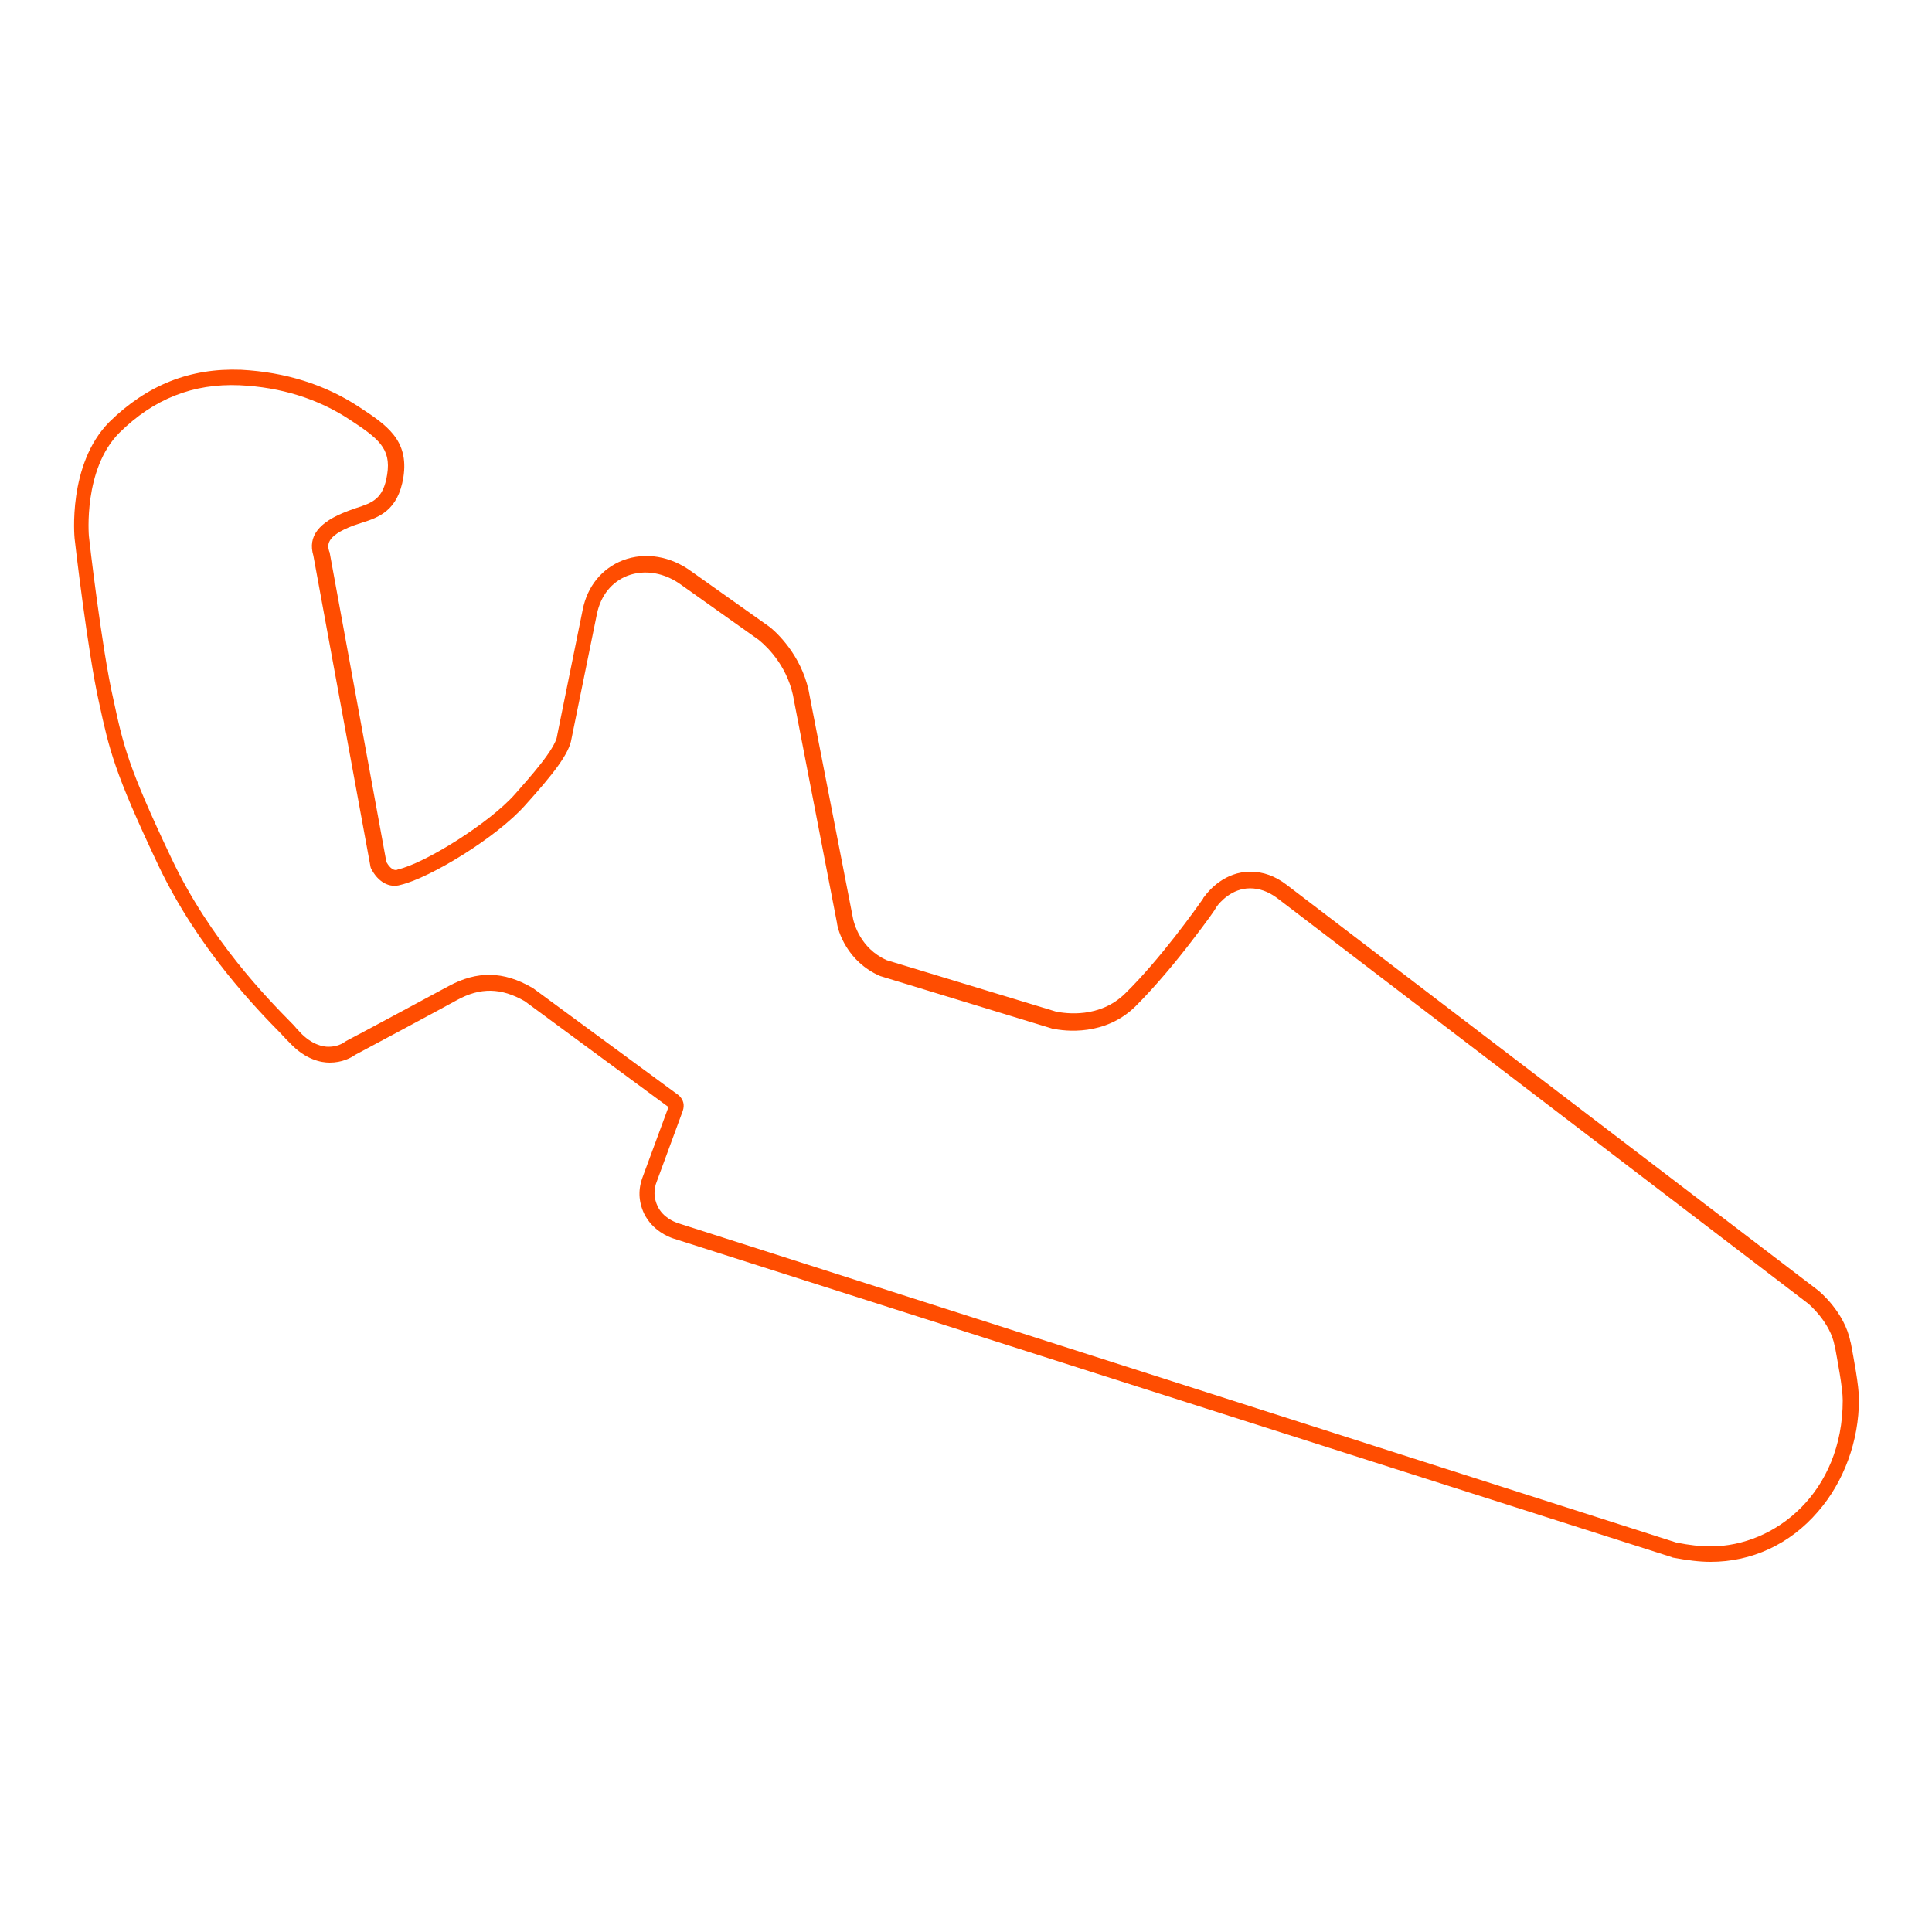 <?xml version="1.0" encoding="utf-8"?>
<!-- Generator: Adobe Illustrator 26.0.3, SVG Export Plug-In . SVG Version: 6.00 Build 0)  -->
<svg version="1.1" id="Layer_1" xmlns="http://www.w3.org/2000/svg" xmlns:xlink="http://www.w3.org/1999/xlink" x="0px" y="0px"
	 viewBox="0 0 500 500" style="enable-background:new 0 0 500 500;" xml:space="preserve">
<style type="text/css">
	.st0{fill:none;}
	.st1{fill:#FF4D01;}
</style>
<rect class="st0" width="500" height="500"/>
<g>
	<path class="st1" d="M442.7,404.2c-2.9,0-6-0.4-9.8-1.1l-0.2-0.1l-258.5-82.5c-1.2-0.4-5.3-2-7.5-6.4c-1.5-3.2-1.6-6.4-0.3-9.7
		l6.6-17.9l-37.2-27.4c-6.1-3.5-11.5-3.6-17.5-0.3c-3.6,2-22.8,12.3-26.4,14.2c-1.1,0.8-3.4,2-6.6,2c-2.1,0-6.2-0.7-10.3-5.1
		c-0.3-0.3-0.7-0.7-1.1-1.1c-0.3-0.4-0.7-0.7-1-1.1c-6.5-6.6-21.6-22.1-31.9-43.7c-11.5-24.3-12.7-29.9-15.4-42.3
		c-2.9-12.9-6.3-42.2-6.3-42.4c0-0.1-1.9-19.1,9-30.1c9.8-9.6,20.9-14,34.1-13.5c11.4,0.6,21.7,3.8,30.5,9.6c7,4.6,13,8.5,11.5,18.2
		c-1.4,8.7-6.4,10.4-10.8,11.8c-0.7,0.2-1.4,0.5-2.1,0.7c-7.5,2.8-6.7,5.3-6.3,6.7l0.1,0.2l14.7,80.2c0.4,0.7,1.5,2.4,2.8,2l0.2-0.1
		c6.8-1.5,23.6-11.9,30.3-19.5c3.6-4.1,10.4-11.6,10.9-15.1l0-0.1l6.6-32.5c1.2-6.1,5-10.7,10.4-12.8c5.8-2.2,12.4-1.1,17.9,3
		l20.3,14.4c2.6,2.2,8.7,8.4,10.2,18l11.2,57.5c0.2,0.8,1.7,7.5,8.7,10.6l43.8,13.3c0,0,0,0,0,0c2.5,0.5,11.3,1.8,17.9-4.7
		c9-8.8,18.4-22,20.2-24.6v-0.1l0.4-0.5c1.1-1.5,5.2-6.3,11.8-6.3c3.3,0,6.4,1.1,9.4,3.4l137.6,105c0.1,0.1,6.8,5.5,8.3,13.3
		l0.1,0.3c0.7,3.8,2.1,10.9,2.1,14.6c0,10.7-3.9,21.3-10.6,29C463.2,399.7,453.3,404.2,442.7,404.2z M433.8,399.2
		c3.5,0.7,6.3,1,8.9,1c16.8,0,34.2-14.1,34.2-37.8c0-3.3-1.4-10.4-2-13.8l-0.1-0.3c-1.1-6.1-6.7-10.8-6.8-10.9l-137.5-105
		c-2.3-1.7-4.6-2.5-7-2.5c-4.7,0-7.8,3.6-8.6,4.7l0,0c-0.6,1.1-2.3,3.5-6.6,9.1c-3.6,4.7-9,11.3-14.4,16.7
		c-7.9,7.8-18.3,6.5-21.5,5.8h-0.1l-0.3-0.1l-44.2-13.5c-8.6-3.7-11-11.8-11.2-13.8l-11.1-57.4c-1.3-8.4-6.6-13.7-8.9-15.6
		c0,0-0.1,0-0.1-0.1l-20-14.2c-4.4-3.3-9.6-4.2-14.1-2.5c-4.1,1.6-6.9,5.1-7.9,9.8l-6.6,32.4c-0.6,3.9-4.8,9.2-11.9,17.1
		c-7.4,8.4-24.7,18.9-32.3,20.7c-2.9,0.9-5.9-0.7-7.7-4.3l-0.1-0.3l-14.8-80.6c-1.5-5,1.4-8.7,8.8-11.5c0.7-0.3,1.5-0.5,2.2-0.8
		c4.3-1.4,7.1-2.3,8.1-8.7c1.1-6.8-2.4-9.4-9.7-14.2c-8.2-5.4-17.8-8.4-28.5-8.9c-12-0.5-22.2,3.5-31.1,12.3
		c-9.4,9.4-7.9,26.6-7.9,26.7c0,0.3,3.4,29.6,6.3,42.1c2.6,12.1,3.8,17.6,15.1,41.4c10,21.1,24.8,36.2,31.1,42.6
		c0.4,0.4,0.8,0.8,1.1,1.2c0.3,0.4,0.7,0.7,1,1.1c3.1,3.3,6,3.8,7.4,3.8c2.2,0,3.6-0.8,4.3-1.3l0.3-0.2c3.3-1.7,22.8-12.2,26.5-14.2
		c7.4-4,14.2-3.9,21.6,0.4l0.2,0.1l37.8,27.8l0.1,0.1c1.1,1.1,1.4,2.4,0.9,3.9l-6.7,18.2c-0.9,2.2-0.8,4.4,0.2,6.5
		c1.4,2.9,4.3,4,5.1,4.3L433.8,399.2z M272.6,266.1c0.1,0,0.1,0,0.1,0H272.6z"/>
</g>
</svg>
